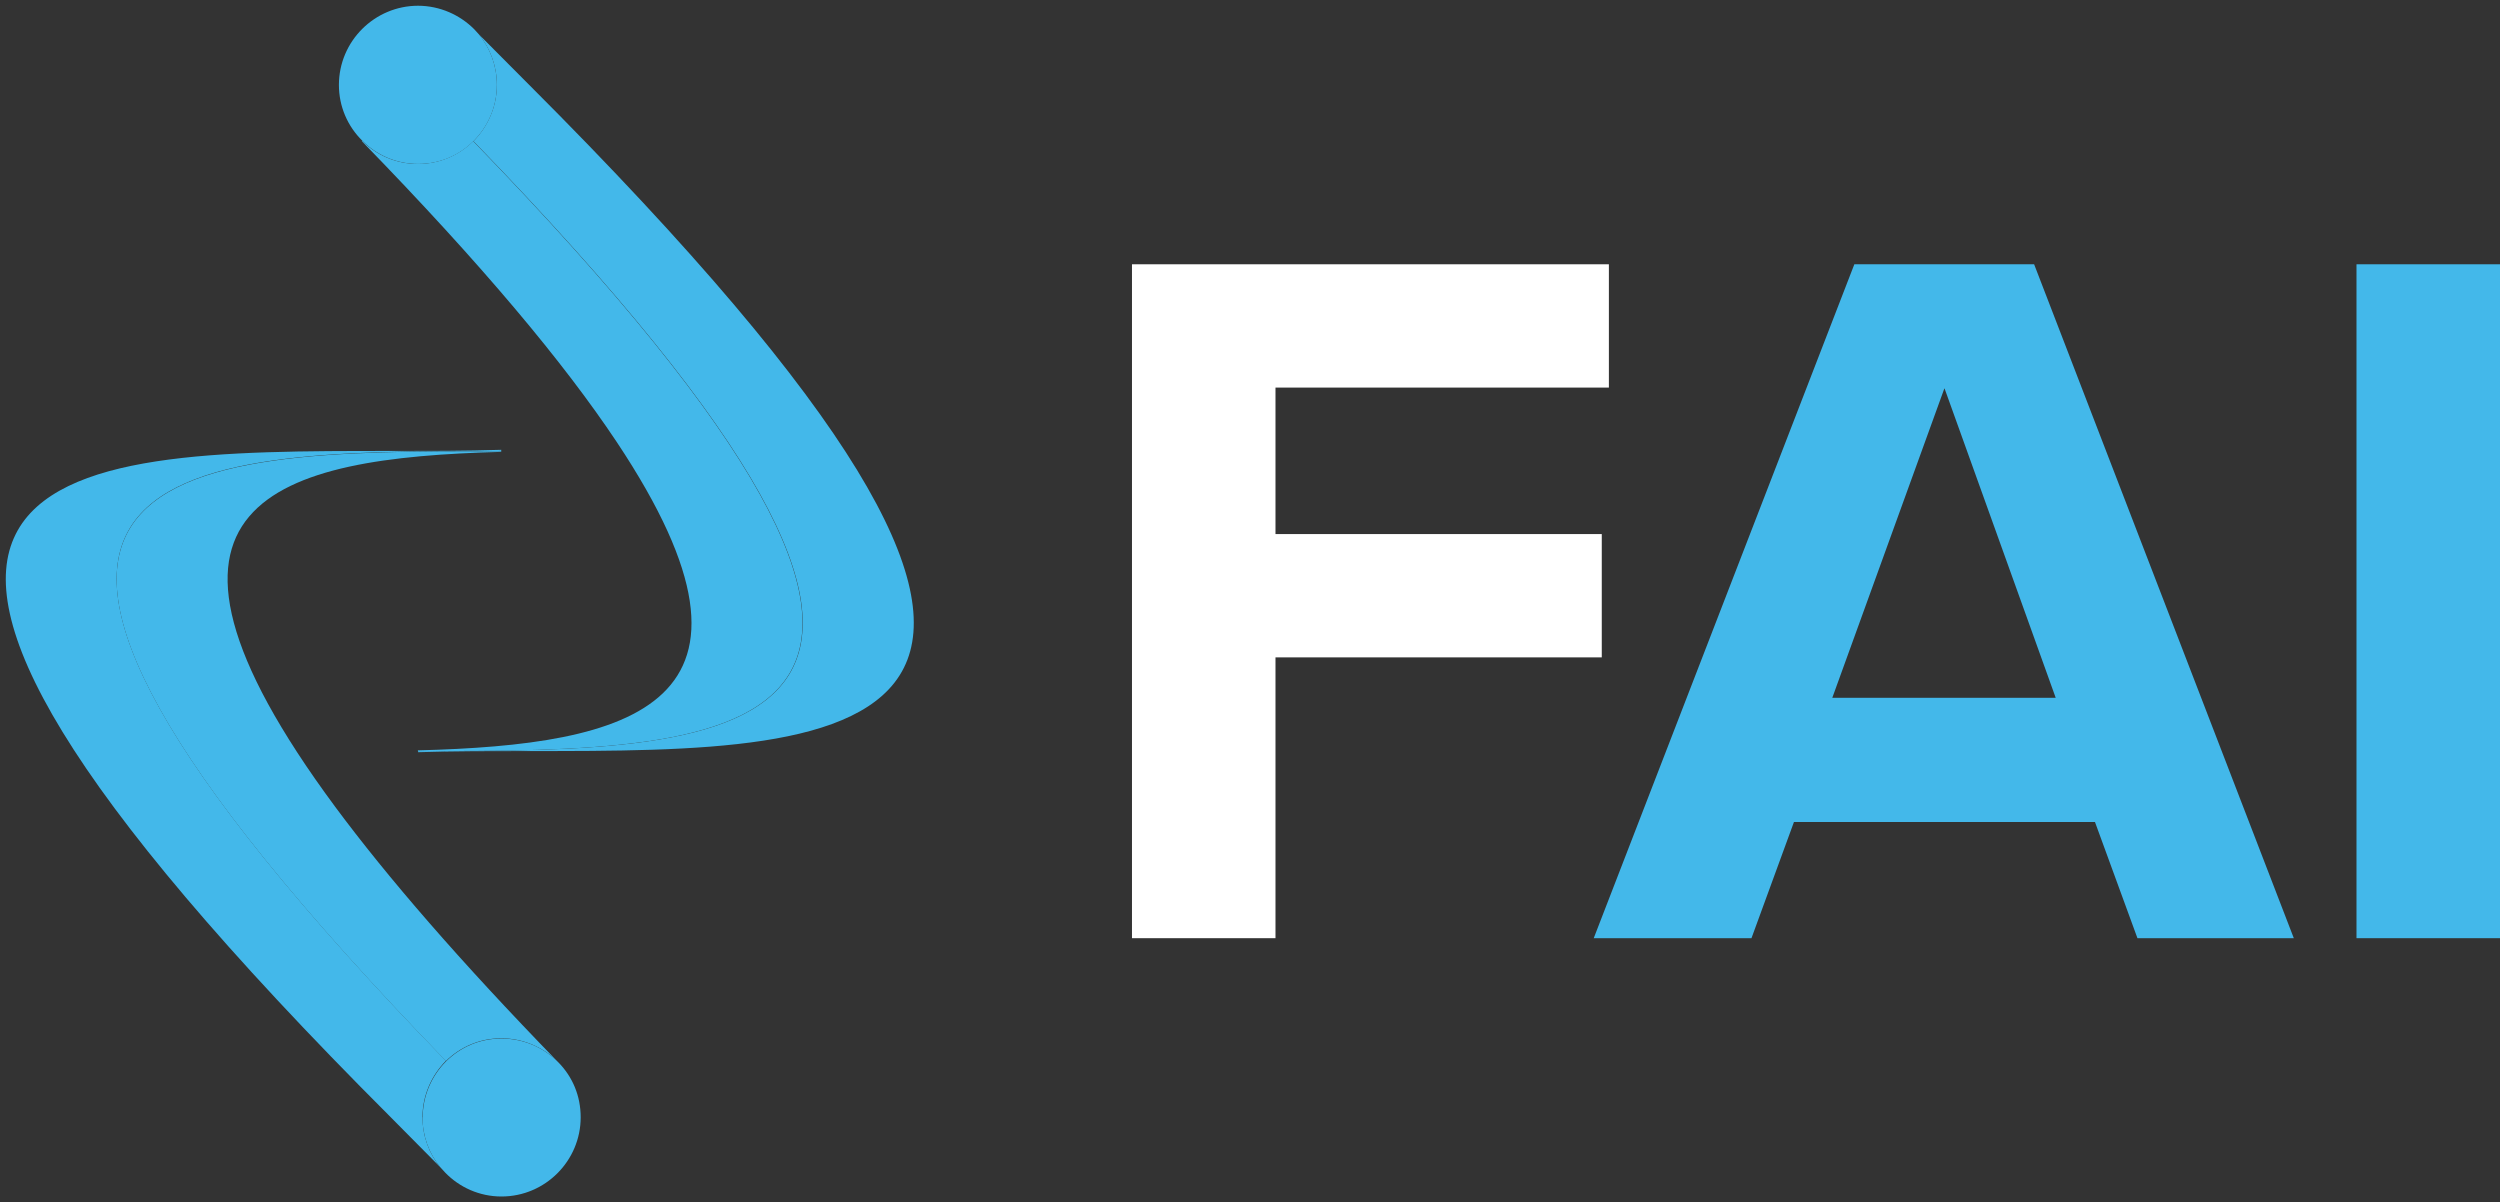 <?xml version="1.0" encoding="UTF-8"?>
<svg id="Layer_1" data-name="Layer 1" xmlns="http://www.w3.org/2000/svg" viewBox="0 0 108.88 52.35">
  <rect x="0" y="0" width="108.88" height="52.35" fill="#333333" stroke="none"/>
  <defs>
    <style>
      .cls-1 {
        fill: #fff;
      }

      .cls-2 {
        fill: #43b8ea;
      }
    </style>
  </defs>
  <g>
    <path class="cls-2" d="M17.01,19.64c-14.52,0-29.02,0,0,29.01l2.17,2.19c-.49-.59-.78-1.35-.78-2.19,0-.95.4-1.82,1.02-2.45-25.76-26.56-11.68-26.56,2.41-26.56v-.05c-1.56.05-3.19.05-4.82.05Z"/>
    <path class="cls-2" d="M14.6,35.14c-9.89-13.36-2.52-15.2,7.23-15.46v-.03c-14.09,0-28.17,0-2.41,26.56.62-.61,1.47-.99,2.41-.99s1.82.38,2.45,1.01c-4.25-4.37-7.41-8.03-9.68-11.09Z"/>
    <path class="cls-2" d="M18.21.25c-1.89,0-3.45,1.54-3.45,3.45,0,.94.38,1.8,1.02,2.43.62.62,1.47,1.01,2.43,1.01s1.79-.38,2.41-.99c.62-.62,1.02-1.49,1.02-2.45,0-.83-.29-1.6-.78-2.2l-.21-.23c-.62-.62-1.49-1.02-2.45-1.02Z"/>
    <path class="cls-2" d="M15.78,6.13l-.02.02c5.24,5.38,8.81,9.66,11.1,13.1,7.67,11.52.57,13.19-8.66,13.43v.03c14.09,0,28.17,0,2.41-26.56-.62.61-1.46.99-2.41.99s-1.8-.38-2.43-1.01Z"/>
    <path class="cls-2" d="M18.21,32.71v.05c1.56-.05,3.21-.05,4.84-.05,14.5,0,29.01,0,0-29.01l-2.19-2.2c.49.61.78,1.37.78,2.2,0,.95-.4,1.82-1.02,2.45,25.76,26.56,11.68,26.56-2.41,26.56Z"/>
    <path class="cls-2" d="M18.4,48.65c0,.83.29,1.6.78,2.19l.21.23c.62.64,1.49,1.04,2.45,1.04,1.91,0,3.45-1.56,3.45-3.45,0-.94-.36-1.77-.97-2.39l-.03-.03c-.62-.62-1.49-1.01-2.45-1.01s-1.79.38-2.41.99c-.62.62-1.02,1.49-1.02,2.45Z"/>
  </g>
  <g>
    <path class="cls-1" d="M49.3,40.86V11.51h20.77v5.37h-14.52v6.38h14.21v5.37h-14.21v12.23h-6.25Z"/>
    <path class="cls-2" d="M93.09,40.86l-1.85-5.06h-13.11l-1.85,5.06h-6.87l11.35-29.35h7.83l11.31,29.35h-6.82ZM84.68,16.92l-4.88,13.47h9.73l-4.84-13.47Z"/>
    <path class="cls-2" d="M102.63,40.86V11.51h6.25v29.35h-6.25Z"/>
  </g>
</svg>